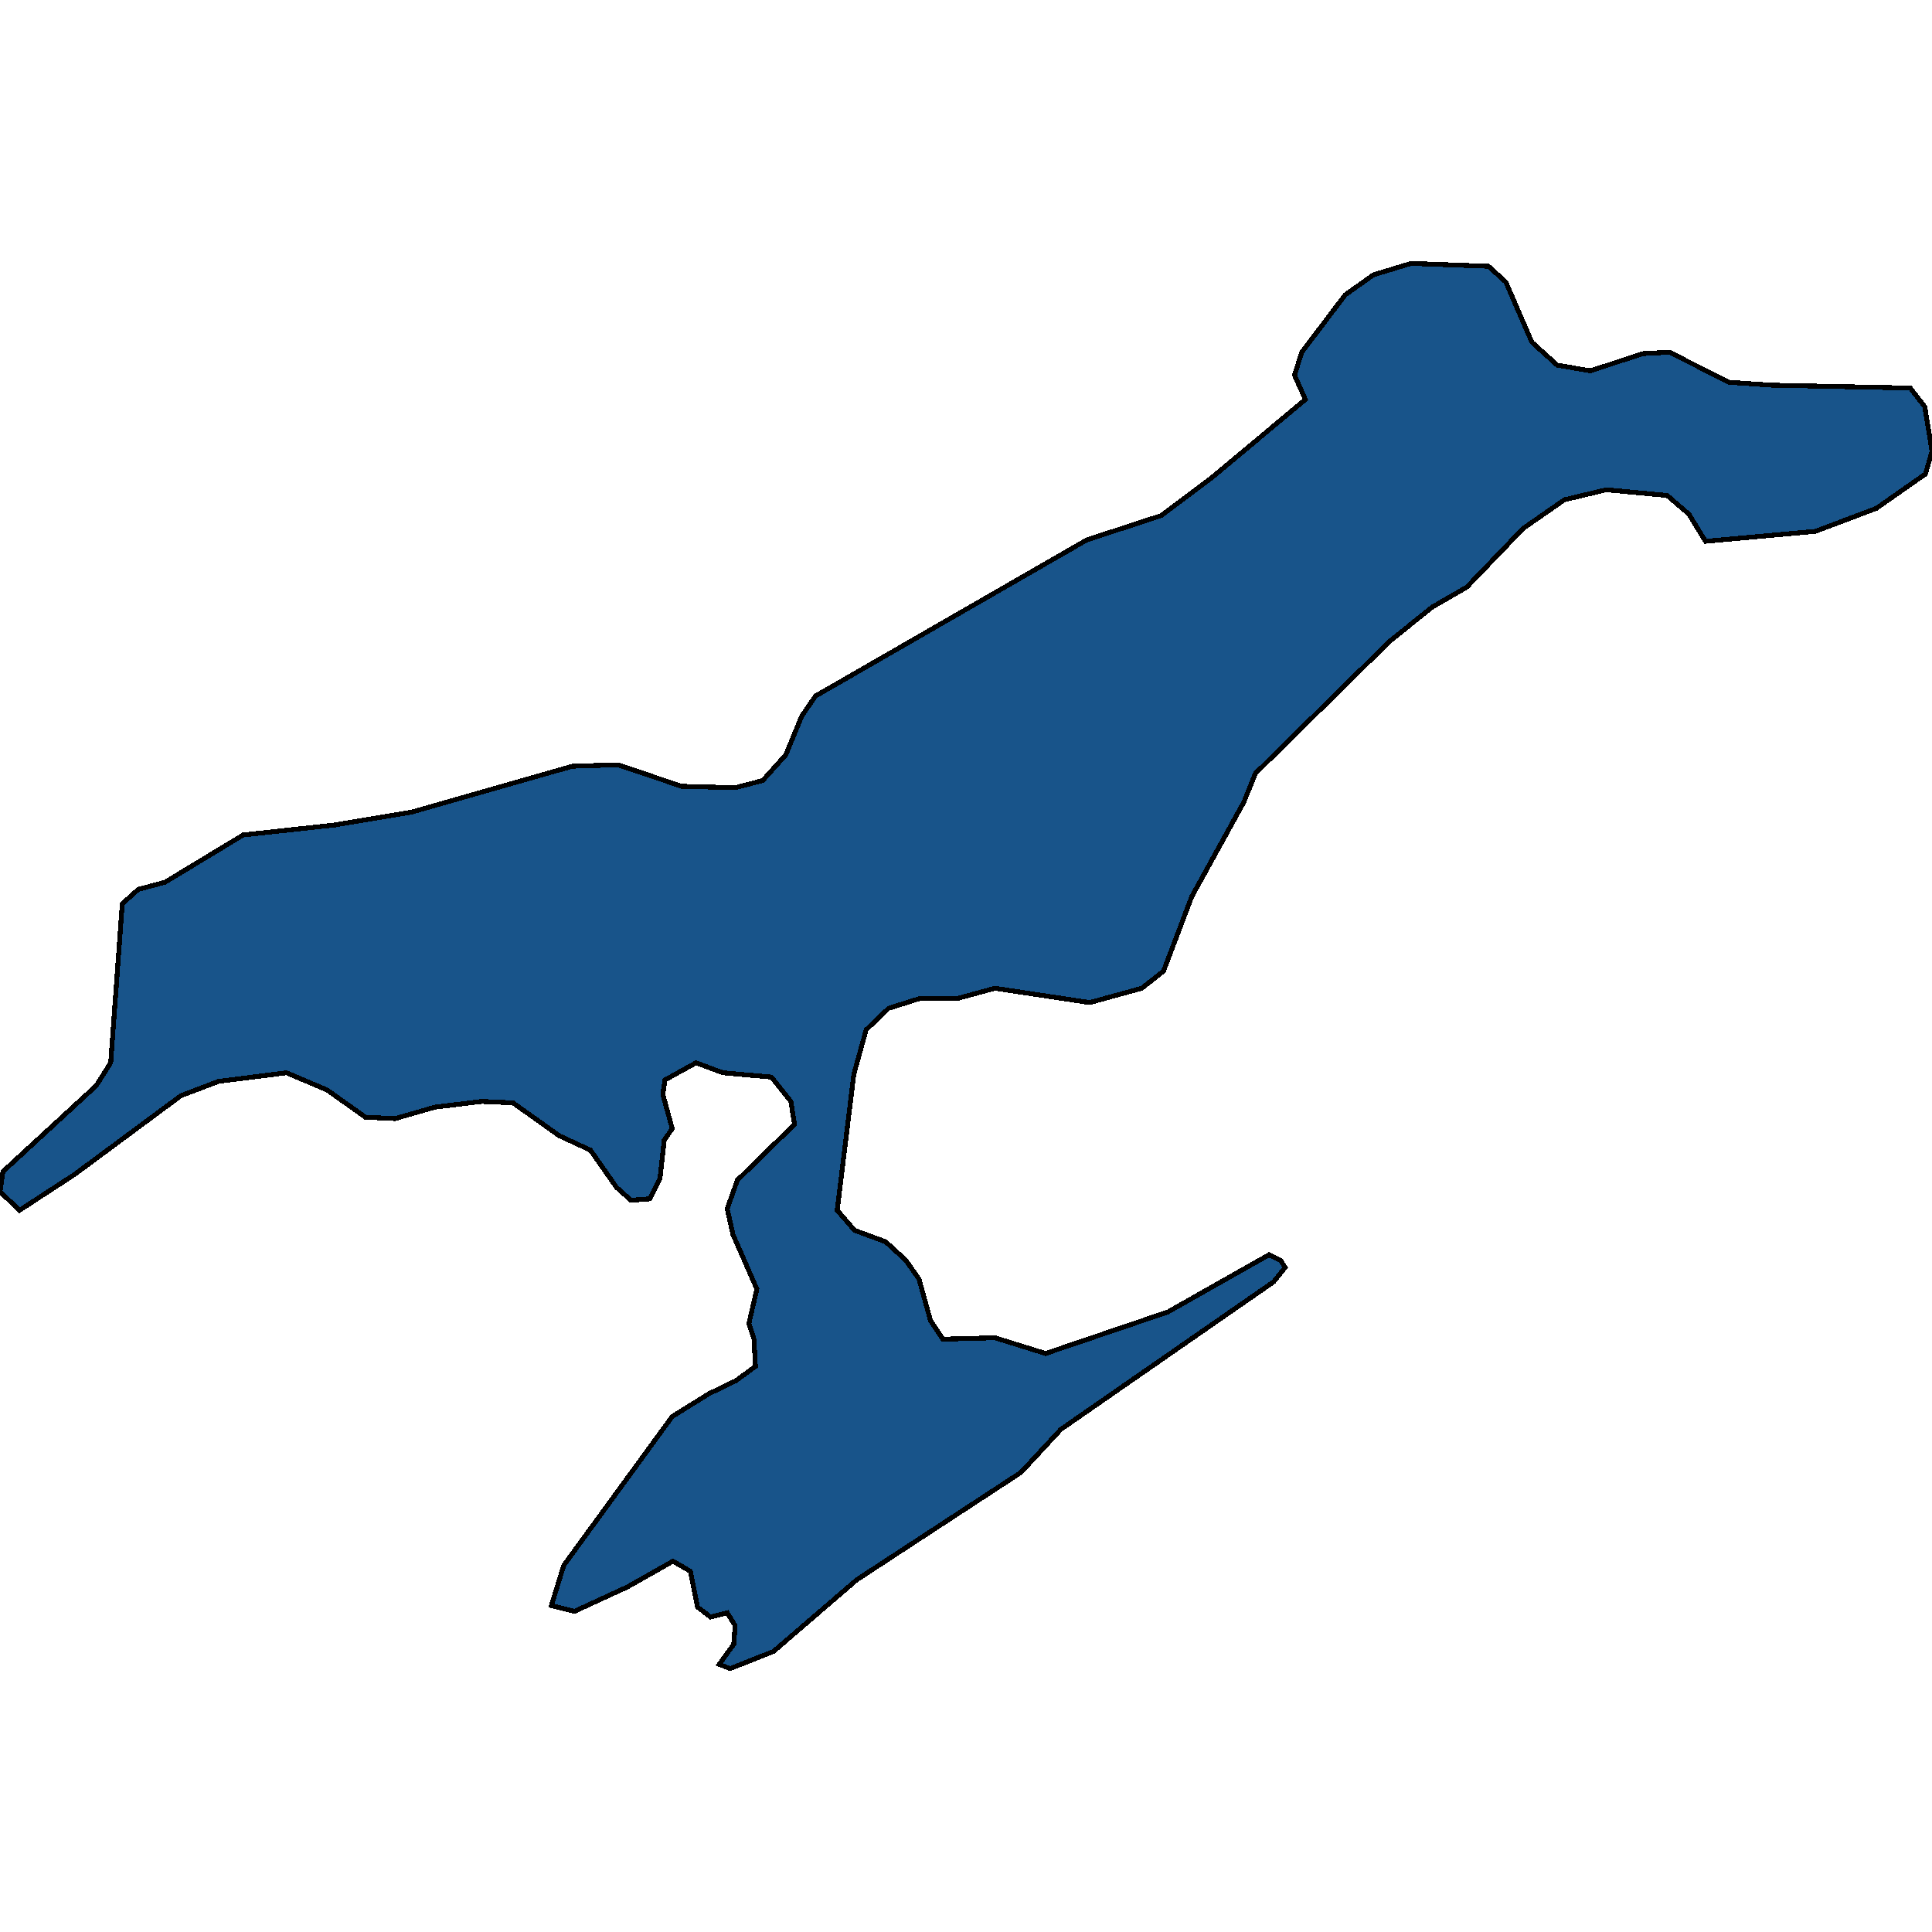 <svg xmlns="http://www.w3.org/2000/svg" width="400" height="400"><path d="M4.045 250.574 0 246.72l.6-4.152 19.325-17.793 2.996-4.745 2.397-32.92 3.296-2.965 5.543-1.483 16.18-9.787 19.026-2.076 15.88-2.669 33.259-9.49 9.438-.297 13.184 4.449 11.086.296 5.693-1.483 4.794-5.338 3.296-8.008 2.846-4.152 56.18-32.328 15.43-5.042 10.637-8.008 19.176-16.017-2.247-5.042 1.498-4.746 8.989-11.864 5.843-4.153 7.79-2.372 16.03.593 3.595 3.262 5.394 12.458 5.243 4.746 6.891 1.186 10.787-3.56 5.543-.296 12.434 6.229 8.84.593 28.614.593 2.996 3.856L400 93.39l-1.348 4.745-10.188 7.119-12.584 4.745-22.771 2.076-3.446-5.635-4.494-3.856-12.585-1.186-8.689 2.076-8.54 5.932-11.685 12.16-7.19 4.153-8.84 7.118-27.715 27.285-2.397 5.932-10.786 19.574-5.843 15.422-4.495 3.558-10.786 2.966-19.625-2.966-7.64 2.076h-7.791l-6.592 2.076-4.644 4.449-2.547 9.193-3.446 28.173 3.596 4.152 6.442 2.372 4.195 3.855 2.696 3.856 2.397 8.6 2.547 3.855 10.787-.297 10.486 3.262 25.319-8.6 20.974-11.862 2.397 1.186.898 1.483-2.397 2.966-44.045 30.544-8.24 8.896-34.007 22.24-17.228 14.826-8.989 3.558-2.247-.89 2.996-4.15.3-3.855-1.648-2.669-3.446.89-2.697-2.076-1.498-7.413-3.595-2.076-9.438 5.337-10.937 5.041-4.794-1.186 2.547-8.303 22.472-30.84 7.64-4.744 5.544-2.669 4.044-2.965-.3-5.634-1.048-3.262 1.648-7.118-4.944-11.268-1.198-5.338 2.097-5.931 11.835-11.566-.749-4.745-4.045-5.042-10.037-.89-5.543-2.075-6.442 3.558-.45 2.966 1.948 7.118-1.648 2.372-.899 8.007-2.097 4.152-3.895.296-2.997-2.669-5.393-7.71-6.442-2.966-9.588-6.82-6.442-.297-9.738 1.186-8.24 2.373-6.142-.297-7.94-5.635-8.39-3.558-14.082 1.78-7.79 2.965-22.022 16.31Z" style="stroke:#000;fill:#18548a;shape-rendering:crispEdges;stroke-width:1px"/></svg>